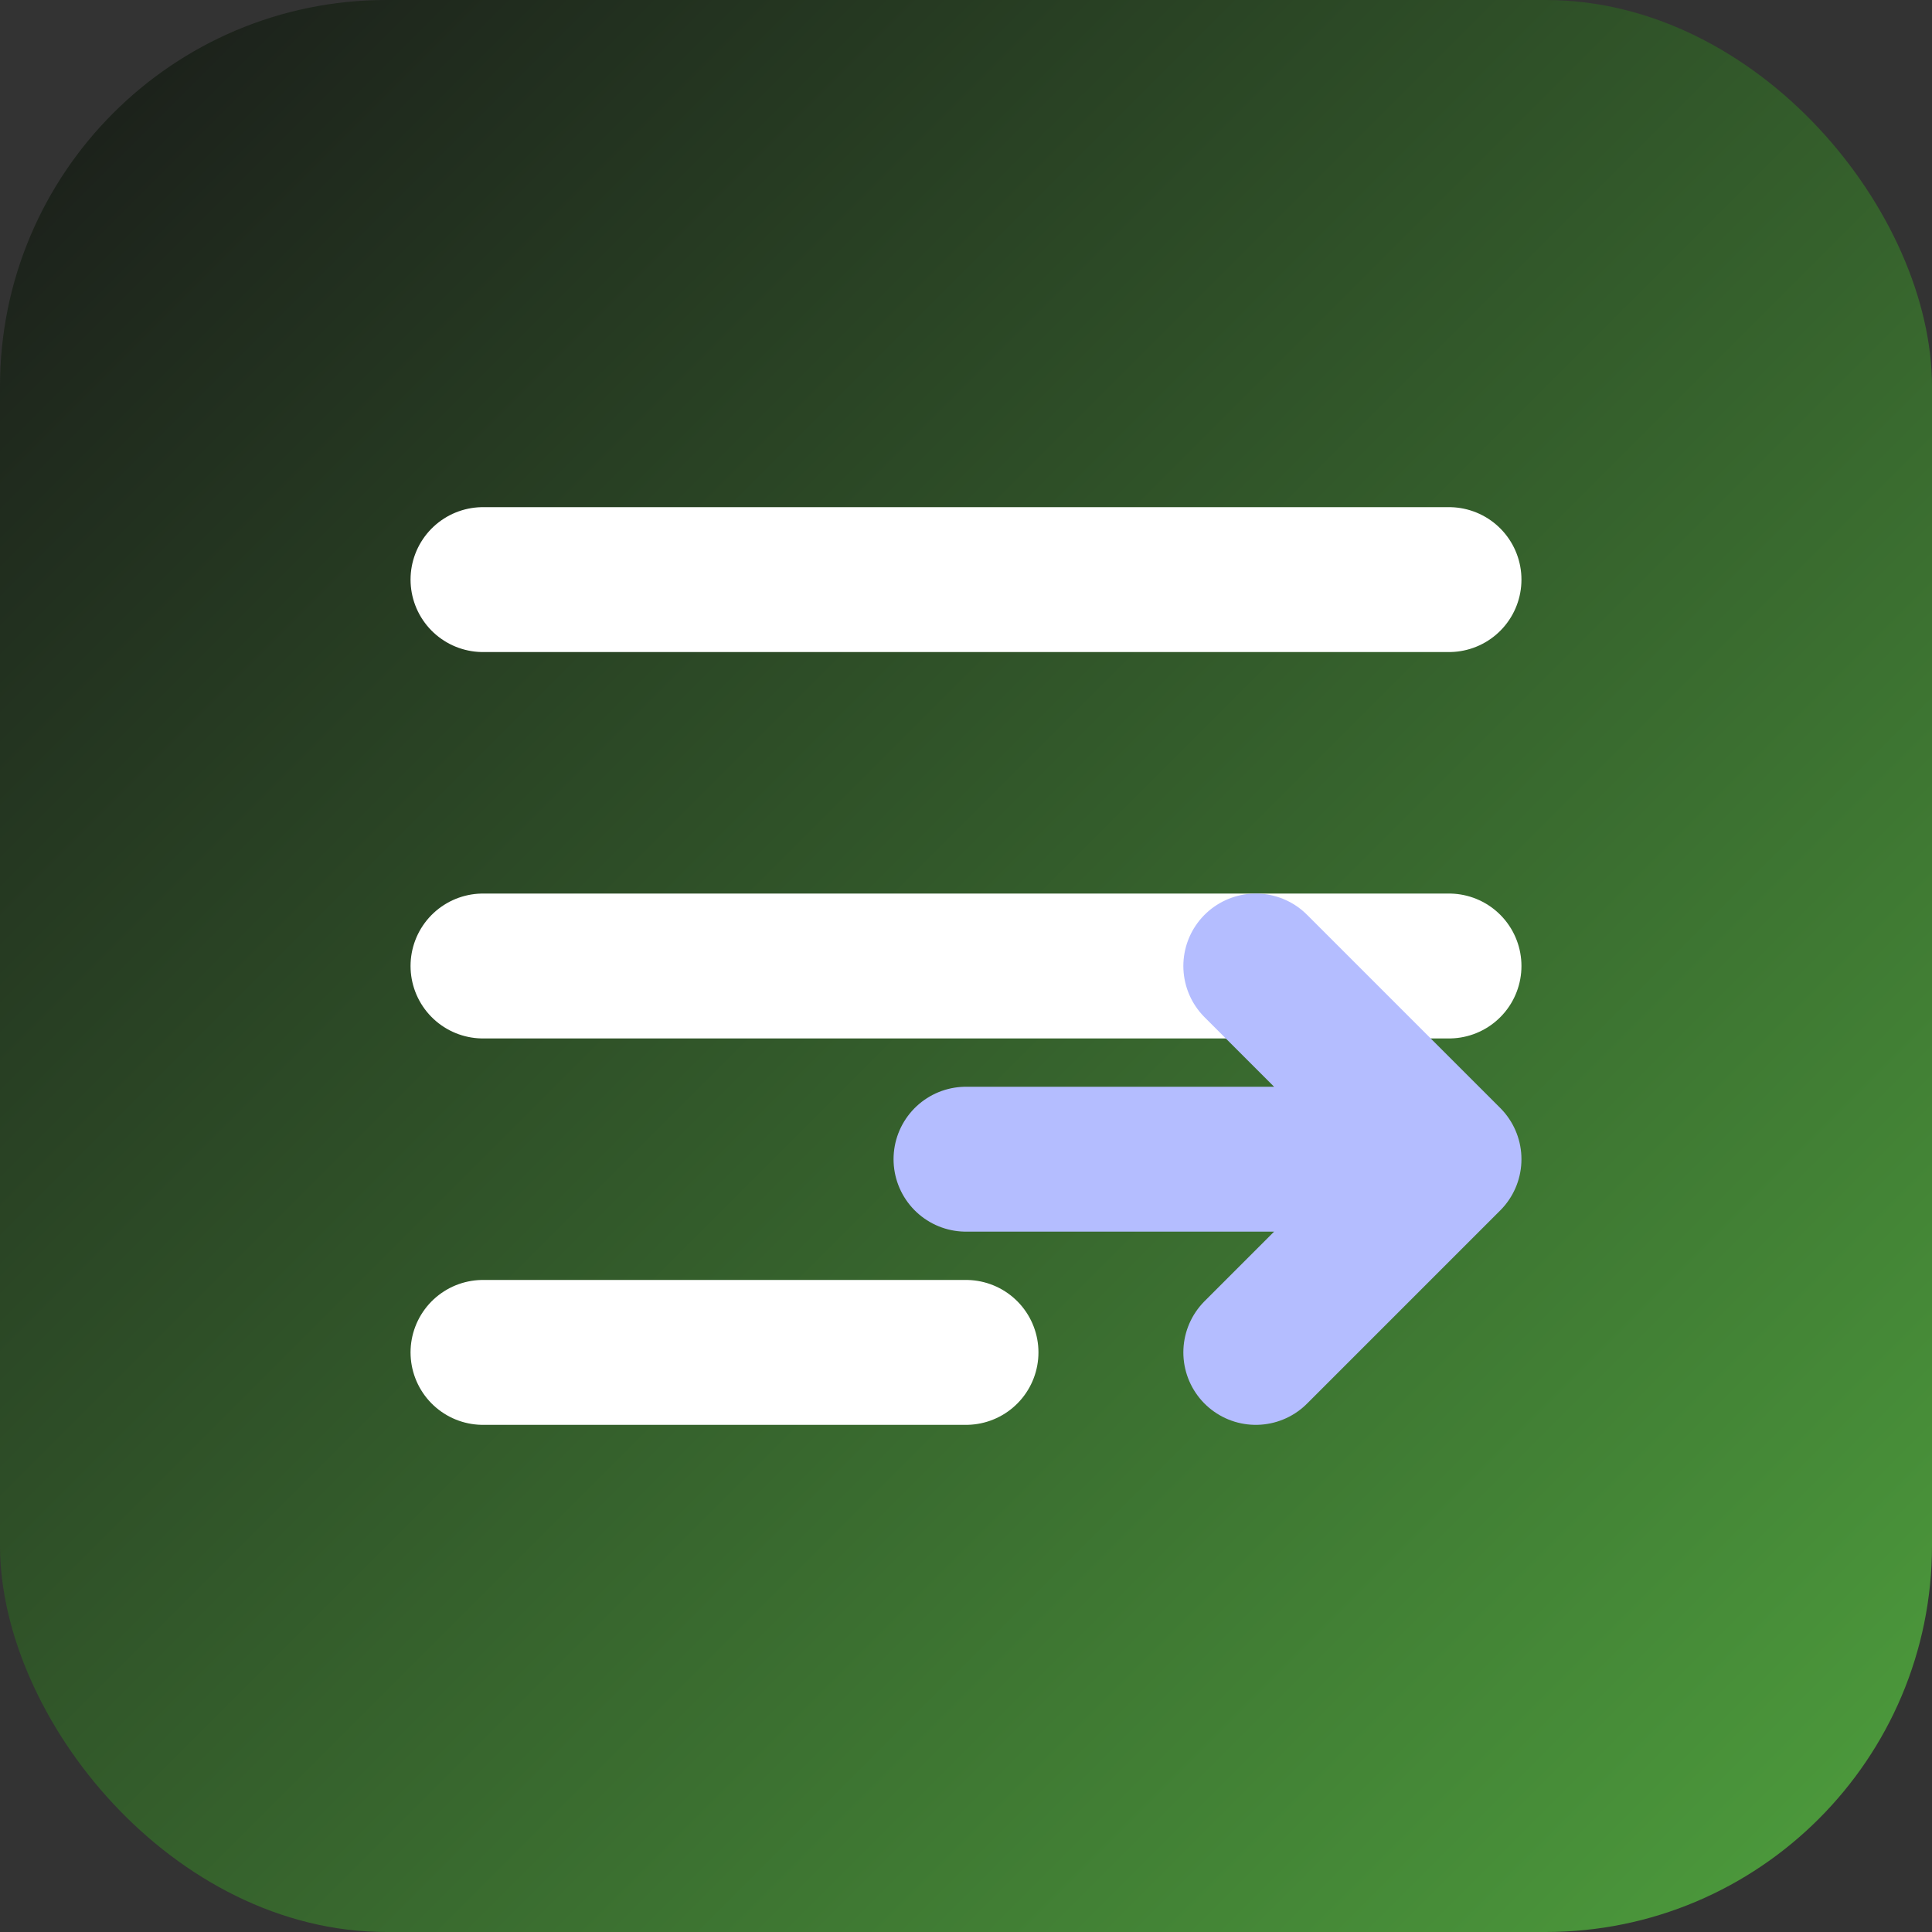 <svg width="40" height="40" viewBox="0 0 40 40" fill="none" xmlns="http://www.w3.org/2000/svg">
  <rect x="0" y="0" width="40" height="40" fill="#333333" stroke="none"/>
  <rect width="40" height="40" rx="8" fill="url(#paint0_linear)" />
  <path d="M10 12H30M10 20H30M10 28H20" stroke="white" stroke-width="3" stroke-linecap="round" />
  <path d="M26 28L30 24M30 24L26 20M30 24H20" stroke="#B4BDFF" stroke-width="3" stroke-linecap="round" stroke-linejoin="round" />
  <defs>
    <linearGradient id="paint0_linear" x1="0" y1="0" x2="40" y2="40" gradientUnits="userSpaceOnUse">
      <stop stop-color="#191A19" />
      <stop offset="1" stop-color="#4E9F3D" />
    </linearGradient>
  </defs>
</svg>
